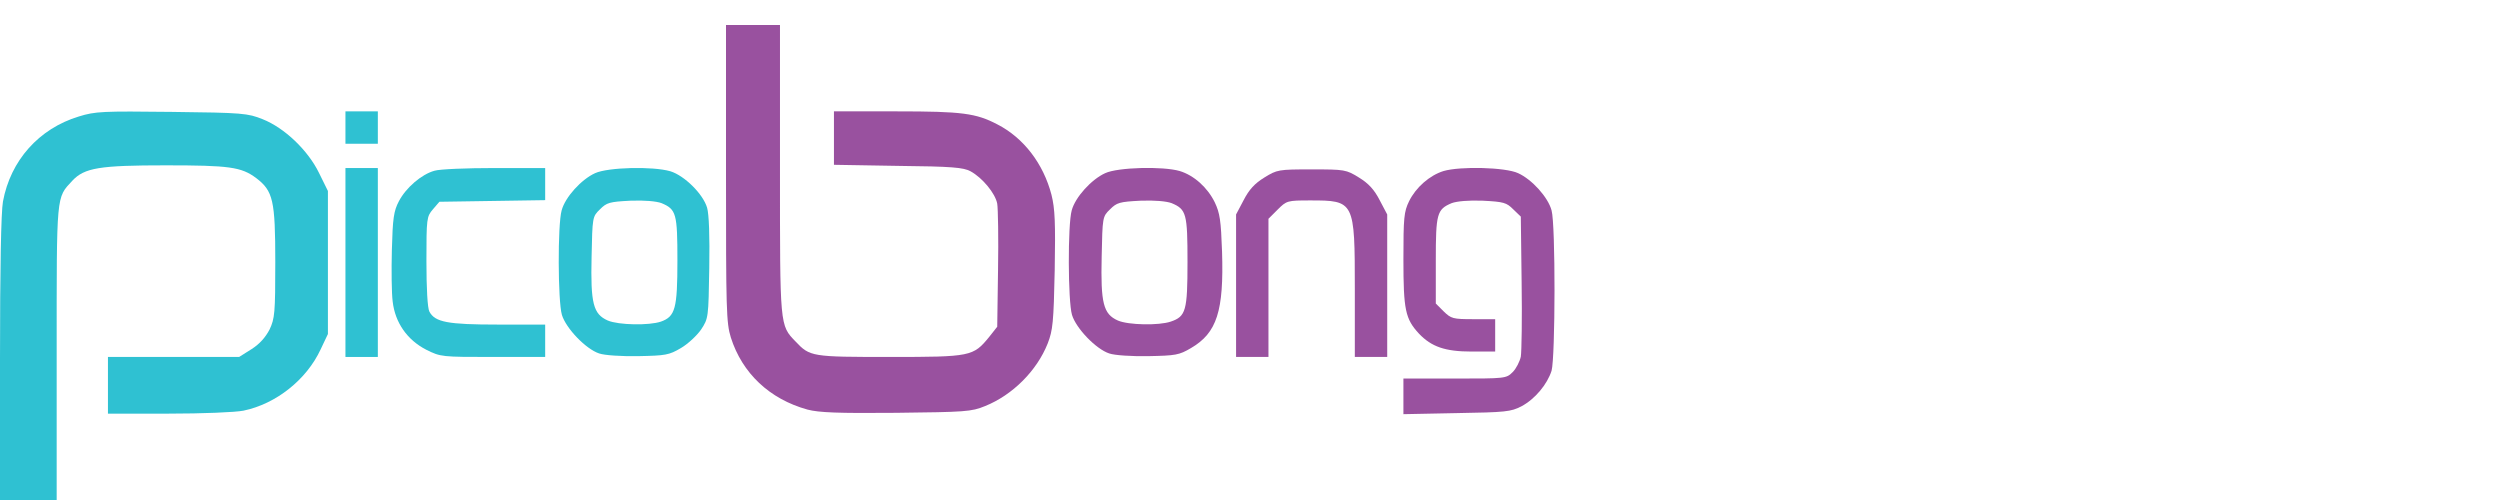 <svg width="200" height="40" viewBox="0 0 200 40" fill="none" xmlns="http://www.w3.org/2000/svg">
<rect x="0" y="0" width="200" height="40" fill="#333333" stroke="none"/>
<g clip-path="url(#clip0_58_358)">
<rect width="200" height="40" fill="white"/>
<path d="M64.6 32.767C61.556 31.925 59.375 29.852 58.468 27.002C58.101 25.815 58.08 24.778 58.08 13.853V2H60.239H62.398V13.551C62.398 26.16 62.376 26.009 63.65 27.326C64.794 28.535 64.924 28.557 71.185 28.557C77.684 28.557 77.857 28.514 79.131 26.959L79.778 26.139L79.843 21.583C79.886 19.057 79.843 16.682 79.778 16.293C79.627 15.473 78.591 14.22 77.641 13.702C77.08 13.4 76.173 13.314 71.855 13.271L66.716 13.184V11.047V8.909H71.747C76.993 8.909 78.073 9.06 79.778 9.945C81.894 11.025 83.471 13.098 84.118 15.581C84.399 16.703 84.442 17.805 84.377 21.626C84.291 25.793 84.226 26.419 83.816 27.477C82.952 29.658 81.009 31.601 78.807 32.486C77.706 32.94 77.231 32.961 71.682 33.026C66.997 33.069 65.507 33.005 64.6 32.767Z" fill="#99519F"/>
<path d="M112.273 31.709V30.284H116.375C120.434 30.284 120.499 30.284 121.017 29.766C121.298 29.485 121.578 28.924 121.665 28.535C121.73 28.125 121.773 25.448 121.73 22.576L121.665 17.329L121.06 16.747C120.52 16.207 120.305 16.142 118.62 16.056C117.476 16.012 116.548 16.099 116.137 16.25C114.95 16.747 114.864 17.092 114.864 20.849V24.282L115.49 24.908C116.094 25.491 116.224 25.534 117.865 25.534H119.614V26.829V28.125H117.735C115.598 28.125 114.518 27.736 113.525 26.7C112.424 25.512 112.273 24.8 112.273 20.741C112.273 17.416 112.316 16.941 112.726 16.099C113.266 14.998 114.367 14.026 115.49 13.681C116.828 13.292 120.434 13.378 121.449 13.853C122.55 14.35 123.845 15.775 124.126 16.833C124.45 17.977 124.428 28.578 124.126 29.658C123.781 30.738 122.809 31.925 121.708 32.508C120.866 32.94 120.456 32.983 116.548 33.048L112.273 33.134V31.709Z" fill="#99519F"/>
<path d="M88.739 28.276C87.681 27.931 86.083 26.268 85.759 25.189C85.435 24.087 85.414 17.977 85.737 16.833C86.018 15.775 87.314 14.35 88.415 13.853C89.43 13.378 93.035 13.292 94.374 13.681C95.518 14.026 96.598 14.998 97.181 16.185C97.591 17.049 97.677 17.632 97.764 20.136C97.915 24.886 97.353 26.635 95.281 27.844C94.331 28.406 94.05 28.449 91.869 28.492C90.509 28.514 89.171 28.427 88.739 28.276ZM93.661 25.728C94.87 25.318 95 24.865 95 20.957C95 17.092 94.914 16.747 93.726 16.25C93.316 16.099 92.388 16.012 91.243 16.056C89.559 16.142 89.343 16.207 88.803 16.747C88.199 17.329 88.199 17.373 88.134 20.525C88.048 24.26 88.264 25.124 89.43 25.642C90.272 26.009 92.711 26.052 93.661 25.728Z" fill="#99519F"/>
<path d="M98.886 22.857V17.157L99.491 16.012C99.923 15.171 100.376 14.674 101.153 14.199C102.168 13.573 102.276 13.551 104.932 13.551C107.587 13.551 107.695 13.573 108.71 14.199C109.487 14.674 109.941 15.171 110.373 16.012L110.977 17.157V22.857V28.557H109.682H108.386V23.159C108.386 16.077 108.365 16.034 104.802 16.034C102.989 16.034 102.924 16.056 102.211 16.768L101.477 17.502V23.03V28.557H100.182H98.886V22.857Z" fill="#99519F"/>
<path d="M0 28.708C0 21.518 0.086 16.941 0.237 16.12C0.842 12.839 3.109 10.291 6.305 9.319C7.622 8.909 8.205 8.887 13.753 8.952C19.432 9.017 19.82 9.06 21.008 9.535C22.757 10.226 24.635 12.018 25.52 13.832L26.233 15.278V21V26.722L25.65 27.952C24.527 30.37 22.087 32.314 19.475 32.853C18.827 32.983 16.193 33.091 13.494 33.091H8.636V30.824V28.557H13.883H19.13L20.123 27.931C20.77 27.52 21.245 26.981 21.569 26.355C21.98 25.469 22.023 25.059 22.023 20.978C22.023 16.012 21.85 15.278 20.49 14.242C19.302 13.357 18.352 13.227 13.257 13.227C7.967 13.227 6.758 13.422 5.786 14.458C4.491 15.861 4.534 15.365 4.534 28.233V40H2.267H0L0 28.708Z" fill="#2FC1D2"/>
<path d="M27.636 21V13.443H28.932H30.227V21V28.557H28.932H27.636V21Z" fill="#2FC1D2"/>
<path d="M34.092 27.974C32.581 27.197 31.609 25.815 31.415 24.131C31.328 23.483 31.307 21.605 31.35 19.985C31.415 17.459 31.501 16.876 31.911 16.099C32.473 15.019 33.725 13.94 34.761 13.659C35.172 13.53 37.331 13.443 39.576 13.443H43.614V14.717V16.012L39.382 16.077L35.15 16.142L34.632 16.747C34.135 17.329 34.114 17.459 34.114 20.914C34.114 23.051 34.2 24.649 34.351 24.93C34.804 25.772 35.798 25.966 39.835 25.966H43.614V27.261V28.557H39.447C35.323 28.557 35.258 28.557 34.092 27.974Z" fill="#2FC1D2"/>
<path d="M47.932 28.276C46.874 27.931 45.276 26.268 44.952 25.189C44.628 24.087 44.607 17.977 44.931 16.833C45.211 15.775 46.507 14.35 47.608 13.853C48.644 13.378 52.228 13.292 53.632 13.702C54.755 14.048 56.244 15.516 56.568 16.617C56.719 17.135 56.784 18.863 56.741 21.453C56.676 25.404 56.676 25.469 56.093 26.355C55.769 26.829 55.035 27.52 54.474 27.844C53.524 28.406 53.243 28.449 51.062 28.492C49.702 28.514 48.364 28.427 47.932 28.276ZM52.876 25.728C54.02 25.318 54.193 24.692 54.193 20.849C54.193 17.092 54.107 16.747 52.919 16.25C52.509 16.099 51.581 16.012 50.436 16.056C48.752 16.142 48.536 16.207 47.997 16.747C47.392 17.329 47.392 17.373 47.327 20.547C47.241 24.282 47.457 25.124 48.623 25.642C49.486 26.009 51.926 26.052 52.876 25.728Z" fill="#2FC1D2"/>
<path d="M27.636 10.205V8.909H28.932H30.227V10.205V11.5H28.932H27.636V10.205Z" fill="#2FC1D2"/>
</g>
<defs>
<clipPath id="clip0_58_358">
<rect width="200" height="40" fill="white"/>
</clipPath>
</defs>
</svg>
